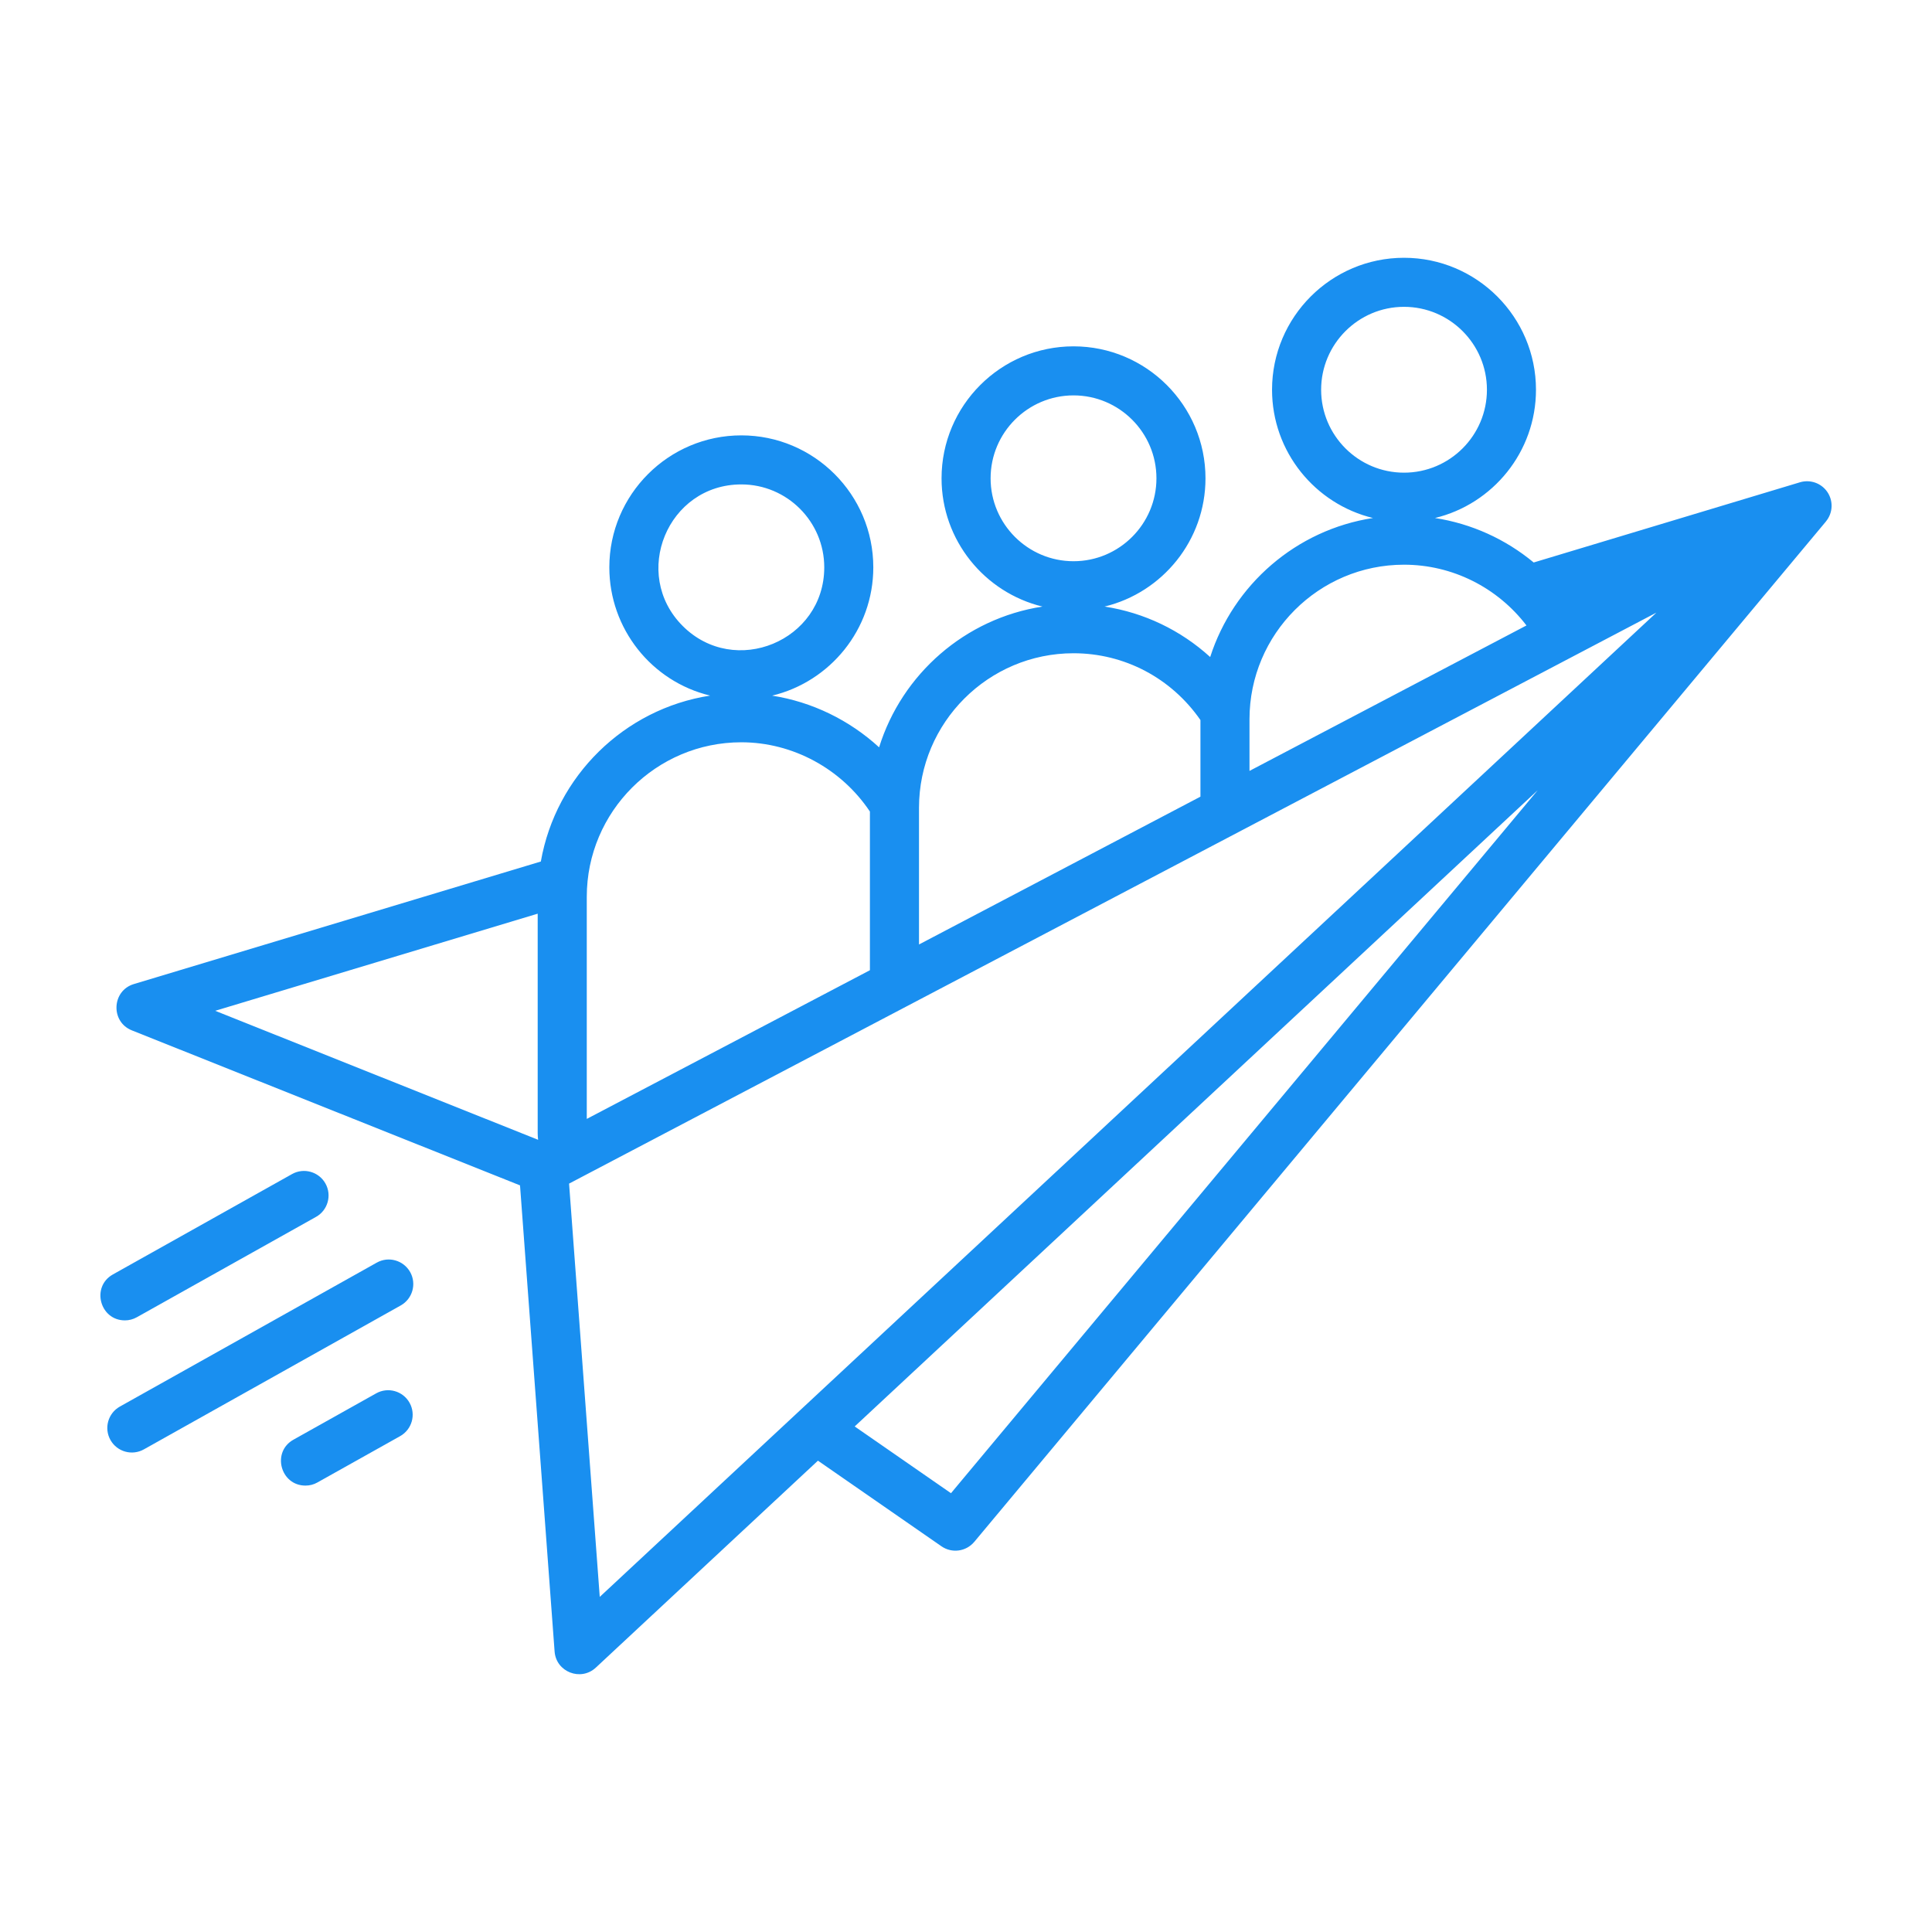 <svg width="49" height="49" viewBox="0 0 49 49" fill="none" xmlns="http://www.w3.org/2000/svg">
<path fill-rule="evenodd" clip-rule="evenodd" d="M39 20.042L21.677 36.178L24.119 37.871L39 20.042ZM15.211 40.501L14.433 30.019L42.01 15.538L15.211 40.501ZM5.458 25.636L13.648 28.908C13.641 28.853 13.637 28.796 13.637 28.74V23.173L5.458 25.636ZM14.882 22.746C14.882 20.584 16.641 18.826 18.802 18.826C20.104 18.826 21.337 19.496 22.063 20.583V24.607L14.882 28.378V22.746H14.882ZM17.315 15.876C18.632 17.194 20.905 16.258 20.905 14.389C20.905 13.229 19.961 12.286 18.802 12.286C16.93 12.286 15.998 14.559 17.315 15.876ZM23.308 20.488C23.308 18.326 25.067 16.568 27.227 16.568C28.519 16.568 29.708 17.198 30.446 18.262V20.205L23.308 23.954V20.488ZM27.227 14.234C28.387 14.234 29.33 13.29 29.33 12.131C29.33 10.971 28.387 10.028 27.227 10.028C26.068 10.028 25.124 10.971 25.124 12.131C25.124 13.29 26.068 14.234 27.227 14.234ZM31.69 18.242V19.552L38.715 15.863C37.978 14.901 36.837 14.322 35.609 14.322C33.448 14.322 31.69 16.08 31.69 18.242ZM35.609 11.988C36.769 11.988 37.712 11.045 37.712 9.885C37.712 8.726 36.769 7.782 35.609 7.782C34.45 7.782 33.507 8.726 33.507 9.885C33.507 11.045 34.45 11.988 35.609 11.988ZM46.309 13.226H46.31L24.71 39.105C24.502 39.353 24.142 39.401 23.878 39.218L20.745 37.046L15.111 42.295C14.73 42.649 14.104 42.406 14.066 41.886L13.189 30.064L3.343 26.132C2.799 25.914 2.834 25.127 3.395 24.958L13.717 21.85C14.098 19.684 15.831 17.978 18.011 17.642C16.522 17.284 15.454 15.942 15.454 14.389C15.454 12.543 16.957 11.042 18.802 11.042C20.647 11.042 22.149 12.543 22.149 14.389C22.149 15.966 21.053 17.29 19.583 17.643C20.596 17.801 21.542 18.263 22.296 18.954C22.874 17.096 24.477 15.686 26.439 15.384C24.973 15.029 23.88 13.705 23.88 12.131C23.88 10.285 25.382 8.784 27.227 8.784C29.073 8.784 30.574 10.285 30.574 12.131C30.574 13.706 29.481 15.029 28.014 15.384C29.019 15.538 29.946 15.984 30.693 16.664C31.283 14.828 32.874 13.437 34.822 13.138C33.355 12.783 32.262 11.459 32.262 9.885C32.262 8.04 33.763 6.538 35.609 6.538C37.455 6.538 38.956 8.04 38.956 9.885C38.956 11.461 37.862 12.785 36.394 13.138C37.321 13.281 38.184 13.674 38.898 14.266L45.651 12.232C45.904 12.156 46.182 12.247 46.339 12.468C46.504 12.701 46.488 13.012 46.309 13.226ZM3.168 33.488C3.271 33.488 3.375 33.462 3.471 33.408L8.015 30.863C8.314 30.696 8.422 30.316 8.254 30.016C8.086 29.717 7.706 29.609 7.407 29.777L2.863 32.323C2.306 32.635 2.532 33.488 3.168 33.488ZM9.54 35.339L7.442 36.514C6.885 36.826 7.112 37.678 7.747 37.678C7.85 37.678 7.954 37.654 8.05 37.599L10.148 36.424C10.448 36.256 10.555 35.877 10.387 35.577C10.219 35.278 9.84 35.17 9.54 35.339ZM10.403 32.263C10.234 31.963 9.855 31.855 9.556 32.023L3.04 35.674C2.74 35.842 2.633 36.221 2.801 36.521C2.971 36.824 3.351 36.926 3.648 36.76L10.164 33.109C10.463 32.941 10.57 32.562 10.403 32.263Z" fill="#198FF0"/>
</svg>
